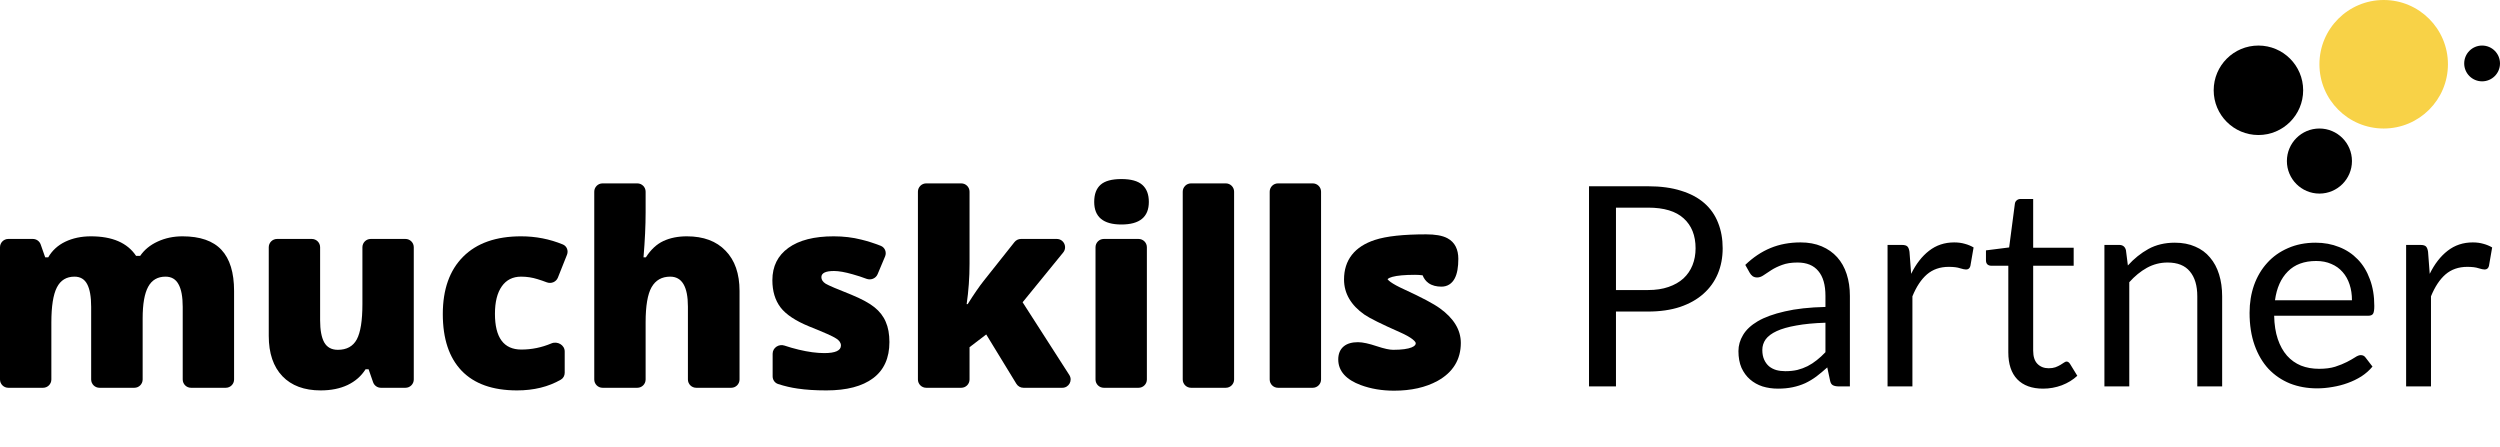 <svg xmlns="http://www.w3.org/2000/svg" width="1074" height="192" viewBox="0 0 1074 192" fill="none"><path d="M489.135 166.589C491.102 166.589 492.698 164.994 492.698 163.026V106.216C492.698 104.248 491.102 102.653 489.135 102.653H474.196C472.228 102.653 470.633 104.248 470.633 106.216V163.026C470.633 164.994 472.228 166.589 474.196 166.589H489.135Z" fill="black"></path><path d="M472.834 79.347C470.991 80.965 470.069 83.429 470.069 86.739C470.069 93.21 473.963 96.445 481.75 96.445C489.613 96.445 493.544 93.21 493.544 86.739C493.544 83.504 492.604 81.059 490.723 79.403C488.841 77.748 485.851 76.92 481.75 76.92C477.649 76.92 474.677 77.729 472.834 79.347Z" fill="black"></path><path d="M299.091 166.589C297.123 166.589 295.528 164.994 295.528 163.026V131.715C295.528 123.137 292.989 118.849 287.91 118.849C284.299 118.849 281.627 120.372 279.897 123.419C278.204 126.429 277.358 131.451 277.358 138.486V163.026C277.358 164.994 275.762 166.589 273.795 166.589H258.856C256.888 166.589 255.293 164.994 255.293 163.026V82.346C255.293 80.378 256.888 78.783 258.856 78.783H273.795C275.762 78.783 277.358 80.378 277.358 82.346V91.254C277.358 96.897 277.057 103.33 276.455 110.553H277.47C279.577 107.243 282.079 104.91 284.976 103.556C287.872 102.201 291.24 101.524 295.077 101.524C302.225 101.524 307.774 103.593 311.724 107.732C315.712 111.832 317.706 117.588 317.706 124.999V163.026C317.706 164.994 316.11 166.589 314.143 166.589H299.091Z" fill="black"></path><path d="M82.058 166.589C80.09 166.589 78.495 164.994 78.495 163.026V131.828C78.495 127.501 77.893 124.266 76.689 122.122C75.523 119.94 73.661 118.849 71.103 118.849C67.717 118.849 65.234 120.297 63.654 123.194C62.074 126.09 61.284 130.624 61.284 136.794V163.026C61.284 164.994 59.689 166.589 57.721 166.589H42.726C40.758 166.589 39.163 164.994 39.163 163.026V131.828C39.163 127.501 38.599 124.266 37.47 122.122C36.341 119.94 34.517 118.849 31.996 118.849C28.535 118.849 26.015 120.391 24.434 123.476C22.855 126.561 22.064 131.602 22.064 138.599V163.026C22.064 164.994 20.469 166.589 18.502 166.589H3.563C1.595 166.589 0 164.994 0 163.026V106.216C0 104.248 1.595 102.653 3.563 102.653H14.119C15.633 102.653 16.982 103.61 17.482 105.039L19.412 110.553H20.71C22.403 107.619 24.848 105.38 28.046 103.838C31.282 102.295 34.95 101.524 39.05 101.524C48.267 101.524 54.738 104.327 58.462 109.932H60.212C62.017 107.299 64.519 105.249 67.717 103.781C70.952 102.277 74.507 101.524 78.382 101.524C85.944 101.524 91.531 103.462 95.142 107.337C98.754 111.212 100.56 117.099 100.56 124.999V163.026C100.56 164.994 98.965 166.589 96.997 166.589H82.058Z" fill="black"></path><path d="M163.644 166.589C162.127 166.589 160.776 165.629 160.278 164.196L158.345 158.632H157.047C155.204 161.567 152.627 163.824 149.316 165.404C146.043 166.946 142.187 167.718 137.748 167.718C130.713 167.718 125.239 165.686 121.326 161.623C117.414 157.522 115.457 151.748 115.457 144.299V106.216C115.457 104.248 117.053 102.653 119.02 102.653H133.959C135.927 102.653 137.522 104.248 137.522 106.216V137.584C137.522 141.759 138.105 144.92 139.271 147.064C140.475 149.208 142.431 150.28 145.14 150.28C148.94 150.28 151.648 148.794 153.266 145.822C154.884 142.813 155.693 137.753 155.693 130.643V106.216C155.693 104.248 157.288 102.653 159.256 102.653H174.194C176.162 102.653 177.757 104.248 177.757 106.216V163.026C177.757 164.994 176.162 166.589 174.194 166.589H163.644Z" fill="black"></path><path d="M198.298 159.253C203.715 164.896 211.653 167.718 222.112 167.718C229.34 167.718 235.626 166.172 240.969 163.082C242.004 162.484 242.596 161.356 242.596 160.161V150.996C242.596 148.189 239.461 146.442 236.874 147.531C232.697 149.289 228.397 150.168 223.974 150.168C216.412 150.168 212.631 145.051 212.631 134.818C212.631 129.74 213.609 125.808 215.566 123.024C217.522 120.24 220.287 118.849 223.861 118.849C226.306 118.849 228.658 119.206 230.915 119.921C232.179 120.3 233.507 120.756 234.901 121.288C236.782 122.007 238.924 121.136 239.669 119.264L243.581 109.432C244.268 107.707 243.519 105.729 241.802 105.022C236.134 102.69 230.153 101.524 223.861 101.524C213.102 101.524 204.806 104.44 198.975 110.271C193.144 116.102 190.228 124.322 190.228 134.931C190.228 145.503 192.918 153.61 198.298 159.253Z" fill="black"></path><path d="M375.096 162.47C379.761 158.971 382.093 153.798 382.093 146.951C382.093 143.528 381.566 140.631 380.513 138.261C379.497 135.853 377.88 133.765 375.66 131.997C373.478 130.229 370.149 128.423 365.672 126.58C359.652 124.209 356.003 122.648 354.724 121.896C353.483 121.106 352.862 120.165 352.862 119.074C352.862 117.306 354.668 116.422 358.279 116.422C360.348 116.422 363.02 116.892 366.293 117.833C368.339 118.397 370.319 119.043 372.233 119.769C374.103 120.479 376.242 119.644 377.018 117.8L380.23 110.163C380.983 108.374 380.168 106.302 378.36 105.595C375.509 104.479 372.728 103.592 370.017 102.935C366.33 101.995 362.38 101.524 358.166 101.524C349.777 101.524 343.288 103.18 338.698 106.49C334.108 109.801 331.813 114.428 331.813 120.372C331.813 125.075 332.979 128.968 335.312 132.053C337.644 135.101 341.745 137.828 347.614 140.236C354.047 142.794 357.922 144.525 359.239 145.427C360.593 146.293 361.27 147.29 361.27 148.418C361.27 150.6 358.881 151.691 354.103 151.691C350.906 151.691 347.256 151.202 343.156 150.224C341.021 149.71 338.974 149.123 337.016 148.464C334.579 147.643 331.926 149.386 331.926 151.958V161.684C331.926 163.174 332.849 164.517 334.267 164.975C337.107 165.893 339.901 166.544 342.648 166.928C346.147 167.454 350.266 167.718 355.006 167.718C363.734 167.718 370.431 165.968 375.096 162.47Z" fill="black"></path><path d="M415.726 130.643C418.397 126.391 420.673 123.081 422.554 120.711L435.818 104.001C436.493 103.149 437.521 102.653 438.608 102.653H453.989C456.992 102.653 458.648 106.14 456.751 108.467L439.314 129.853L459.378 161.101C460.901 163.472 459.198 166.589 456.38 166.589H439.676C438.435 166.589 437.283 165.943 436.636 164.883L423.683 143.678L416.516 149.152V163.026C416.516 164.994 414.921 166.589 412.953 166.589H397.902C395.934 166.589 394.339 164.994 394.339 163.026V82.346C394.339 80.378 395.934 78.783 397.902 78.783H412.953C414.921 78.783 416.516 80.378 416.516 82.346V113.318C416.516 119.225 416.102 124.999 415.274 130.643H415.726Z" fill="black"></path><path d="M530.168 163.026C530.168 164.994 528.572 166.589 526.605 166.589H511.666C509.698 166.589 508.103 164.994 508.103 163.026V82.346C508.103 80.378 509.698 78.783 511.666 78.783H526.605C528.572 78.783 530.168 80.378 530.168 82.346V163.026Z" fill="black"></path><path d="M563.962 166.589C565.93 166.589 567.525 164.994 567.525 163.026V82.346C567.525 80.378 565.93 78.783 563.962 78.783H549.023C547.056 78.783 545.46 80.378 545.46 82.346V163.026C545.46 164.994 547.056 166.589 549.023 166.589H563.962Z" fill="black"></path><path d="M608.206 147.426C608.202 147.295 608.077 146.746 606.884 145.79C605.735 144.869 603.909 143.828 601.314 142.687C593.597 139.278 588.467 136.747 586.122 135.13L586.109 135.122C580.445 131.144 577.395 126.114 577.395 120.064C577.395 115.953 578.491 112.382 580.781 109.468C583.058 106.571 586.399 104.472 590.64 103.079C595.62 101.445 603 100.676 612.64 100.676C616.486 100.676 619.631 101.164 621.833 102.354C625.052 104.065 626.498 107.212 626.498 111.204C626.498 114.692 626.038 117.586 624.916 119.667C624.341 120.735 623.571 121.625 622.574 122.242C621.572 122.862 620.44 123.143 619.242 123.143C617.145 123.143 615.26 122.705 613.751 121.652C612.542 120.809 611.691 119.653 611.159 118.271C610.095 118.134 609.009 118.064 607.9 118.064C603.407 118.064 600.201 118.376 598.17 118.932C597.15 119.212 596.572 119.515 596.281 119.754C596.168 119.847 596.119 119.913 596.1 119.945C596.121 119.98 596.155 120.031 596.208 120.097C596.409 120.35 596.778 120.703 597.39 121.146C598.611 122.03 600.531 123.087 603.22 124.311L603.226 124.314C610.667 127.734 615.858 130.469 618.653 132.504C624.39 136.66 627.57 141.594 627.57 147.32C627.57 150.842 626.747 154.018 625.05 156.786C623.356 159.549 620.85 161.811 617.625 163.605L617.618 163.609C612.439 166.46 606.163 167.836 598.871 167.836C593.683 167.836 588.898 167.036 584.536 165.41C578.584 163.188 574.912 159.616 574.912 154.43C574.912 152.185 575.595 150.205 577.226 148.834C578.799 147.513 580.964 147.006 583.409 147.006C585.439 147.006 588.166 147.63 591.477 148.734C594.707 149.81 597.005 150.279 598.476 150.279C602.226 150.279 604.819 149.892 606.417 149.25C607.2 148.936 607.642 148.599 607.881 148.313C608.093 148.061 608.199 147.789 608.206 147.426Z" fill="black"></path><path d="M694.22 133.84V166H682.64V80.02H708.02C713.46 80.02 718.18 80.66 722.18 81.94C726.22 83.18 729.56 84.96 732.2 87.28C734.84 89.6 736.8 92.4 738.08 95.68C739.4 98.96 740.06 102.62 740.06 106.66C740.06 110.66 739.36 114.32 737.96 117.64C736.56 120.96 734.5 123.82 731.78 126.22C729.1 128.62 725.76 130.5 721.76 131.86C717.76 133.18 713.18 133.84 708.02 133.84H694.22ZM694.22 124.6H708.02C711.34 124.6 714.26 124.16 716.78 123.28C719.34 122.4 721.48 121.18 723.2 119.62C724.92 118.02 726.22 116.12 727.1 113.92C727.98 111.72 728.42 109.3 728.42 106.66C728.42 101.18 726.72 96.9 723.32 93.82C719.96 90.74 714.86 89.2 708.02 89.2H694.22V124.6ZM794.713 166H789.973C788.933 166 788.093 165.84 787.453 165.52C786.813 165.2 786.393 164.52 786.193 163.48L784.993 157.84C783.393 159.28 781.833 160.58 780.313 161.74C778.793 162.86 777.193 163.82 775.513 164.62C773.833 165.38 772.033 165.96 770.113 166.36C768.233 166.76 766.133 166.96 763.813 166.96C761.453 166.96 759.233 166.64 757.152 166C755.113 165.32 753.333 164.32 751.813 163C750.293 161.68 749.073 160.02 748.153 158.02C747.273 155.98 746.833 153.58 746.833 150.82C746.833 148.42 747.493 146.12 748.812 143.92C750.133 141.68 752.253 139.7 755.173 137.98C758.133 136.26 761.993 134.86 766.753 133.78C771.513 132.66 777.333 132.02 784.213 131.86V127.12C784.213 122.4 783.193 118.84 781.153 116.44C779.153 114 776.173 112.78 772.213 112.78C769.613 112.78 767.413 113.12 765.613 113.8C763.853 114.44 762.313 115.18 760.993 116.02C759.713 116.82 758.593 117.56 757.633 118.24C756.713 118.88 755.793 119.2 754.873 119.2C754.153 119.2 753.513 119.02 752.953 118.66C752.433 118.26 752.013 117.78 751.693 117.22L749.773 113.8C753.133 110.56 756.753 108.14 760.633 106.54C764.513 104.94 768.813 104.14 773.533 104.14C776.933 104.14 779.953 104.7 782.593 105.82C785.233 106.94 787.453 108.5 789.253 110.5C791.053 112.5 792.413 114.92 793.333 117.76C794.253 120.6 794.713 123.72 794.713 127.12V166ZM766.993 159.46C768.873 159.46 770.593 159.28 772.152 158.92C773.713 158.52 775.173 157.98 776.533 157.3C777.933 156.58 779.253 155.72 780.493 154.72C781.773 153.72 783.013 152.58 784.213 151.3V138.64C779.293 138.8 775.113 139.2 771.673 139.84C768.233 140.44 765.433 141.24 763.273 142.24C761.113 143.24 759.533 144.42 758.533 145.78C757.573 147.14 757.093 148.66 757.093 150.34C757.093 151.94 757.353 153.32 757.873 154.48C758.393 155.64 759.093 156.6 759.973 157.36C760.853 158.08 761.893 158.62 763.093 158.98C764.293 159.3 765.593 159.46 766.993 159.46ZM810.893 166V105.22H817.013C818.173 105.22 818.973 105.44 819.413 105.88C819.853 106.32 820.153 107.08 820.313 108.16L821.033 117.64C823.113 113.4 825.673 110.1 828.713 107.74C831.793 105.34 835.393 104.14 839.513 104.14C841.193 104.14 842.713 104.34 844.073 104.74C845.433 105.1 846.693 105.62 847.853 106.3L846.473 114.28C846.193 115.28 845.573 115.78 844.613 115.78C844.053 115.78 843.193 115.6 842.033 115.24C840.873 114.84 839.253 114.64 837.173 114.64C833.453 114.64 830.333 115.72 827.813 117.88C825.333 120.04 823.253 123.18 821.573 127.3V166H810.893ZM877.711 166.96C872.911 166.96 869.211 165.62 866.611 162.94C864.051 160.26 862.771 156.4 862.771 151.36V114.16H855.451C854.811 114.16 854.271 113.98 853.831 113.62C853.391 113.22 853.171 112.62 853.171 111.82V107.56L863.131 106.3L865.591 87.52C865.671 86.92 865.931 86.44 866.371 86.08C866.811 85.68 867.371 85.48 868.051 85.48H873.451V106.42H890.851V114.16H873.451V150.64C873.451 153.2 874.071 155.1 875.311 156.34C876.551 157.58 878.151 158.2 880.111 158.2C881.231 158.2 882.191 158.06 882.991 157.78C883.831 157.46 884.551 157.12 885.151 156.76C885.751 156.4 886.251 156.08 886.651 155.8C887.091 155.48 887.471 155.32 887.791 155.32C888.351 155.32 888.851 155.66 889.291 156.34L892.411 161.44C890.571 163.16 888.351 164.52 885.751 165.52C883.151 166.48 880.471 166.96 877.711 166.96ZM904.057 166V105.22H910.417C911.937 105.22 912.897 105.96 913.297 107.44L914.137 114.04C916.777 111.12 919.717 108.76 922.957 106.96C926.237 105.16 930.017 104.26 934.297 104.26C937.617 104.26 940.537 104.82 943.057 105.94C945.617 107.02 947.737 108.58 949.417 110.62C951.137 112.62 952.437 115.04 953.317 117.88C954.197 120.72 954.637 123.86 954.637 127.3V166H943.957V127.3C943.957 122.7 942.897 119.14 940.777 116.62C938.697 114.06 935.497 112.78 931.177 112.78C928.017 112.78 925.057 113.54 922.297 115.06C919.577 116.58 917.057 118.64 914.737 121.24V166H904.057ZM994.797 104.26C998.437 104.26 1001.8 104.88 1004.88 106.12C1007.96 107.32 1010.62 109.08 1012.86 111.4C1015.1 113.68 1016.84 116.52 1018.08 119.92C1019.36 123.28 1020 127.12 1020 131.44C1020 133.12 1019.82 134.24 1019.46 134.8C1019.1 135.36 1018.42 135.64 1017.42 135.64H976.977C977.057 139.48 977.577 142.82 978.537 145.66C979.497 148.5 980.817 150.88 982.497 152.8C984.177 154.68 986.177 156.1 988.497 157.06C990.817 157.98 993.417 158.44 996.297 158.44C998.977 158.44 1001.28 158.14 1003.2 157.54C1005.16 156.9 1006.84 156.22 1008.24 155.5C1009.64 154.78 1010.8 154.12 1011.72 153.52C1012.68 152.88 1013.5 152.56 1014.18 152.56C1015.06 152.56 1015.74 152.9 1016.22 153.58L1019.22 157.48C1017.9 159.08 1016.32 160.48 1014.48 161.68C1012.64 162.84 1010.66 163.8 1008.54 164.56C1006.46 165.32 1004.3 165.88 1002.06 166.24C999.817 166.64 997.597 166.84 995.397 166.84C991.197 166.84 987.317 166.14 983.757 164.74C980.237 163.3 977.177 161.22 974.577 158.5C972.017 155.74 970.017 152.34 968.577 148.3C967.137 144.26 966.417 139.62 966.417 134.38C966.417 130.14 967.057 126.18 968.337 122.5C969.657 118.82 971.537 115.64 973.977 112.96C976.417 110.24 979.397 108.12 982.917 106.6C986.437 105.04 990.397 104.26 994.797 104.26ZM995.037 112.12C989.877 112.12 985.817 113.62 982.857 116.62C979.897 119.58 978.057 123.7 977.337 128.98H1010.4C1010.4 126.5 1010.06 124.24 1009.38 122.2C1008.7 120.12 1007.7 118.34 1006.38 116.86C1005.06 115.34 1003.44 114.18 1001.52 113.38C999.637 112.54 997.477 112.12 995.037 112.12ZM1033.67 166V105.22H1039.79C1040.95 105.22 1041.75 105.44 1042.19 105.88C1042.63 106.32 1042.93 107.08 1043.09 108.16L1043.81 117.64C1045.89 113.4 1048.45 110.1 1051.49 107.74C1054.57 105.34 1058.17 104.14 1062.29 104.14C1063.97 104.14 1065.49 104.34 1066.85 104.74C1068.21 105.1 1069.47 105.62 1070.63 106.3L1069.25 114.28C1068.97 115.28 1068.35 115.78 1067.39 115.78C1066.83 115.78 1065.97 115.6 1064.81 115.24C1063.65 114.84 1062.03 114.64 1059.95 114.64C1056.23 114.64 1053.11 115.72 1050.59 117.88C1048.11 120.04 1046.03 123.18 1044.35 127.3V166H1033.67Z" fill="black"></path><circle cx="970.219" cy="38.787" r="19.219" fill="black"></circle><circle cx="1066.31" cy="27.256" r="7.688" fill="black"></circle><circle cx="996.426" cy="69.188" r="13.977" fill="black"></circle><circle cx="1024.03" cy="27.605" r="27.605" fill="#F8D247"></circle></svg>